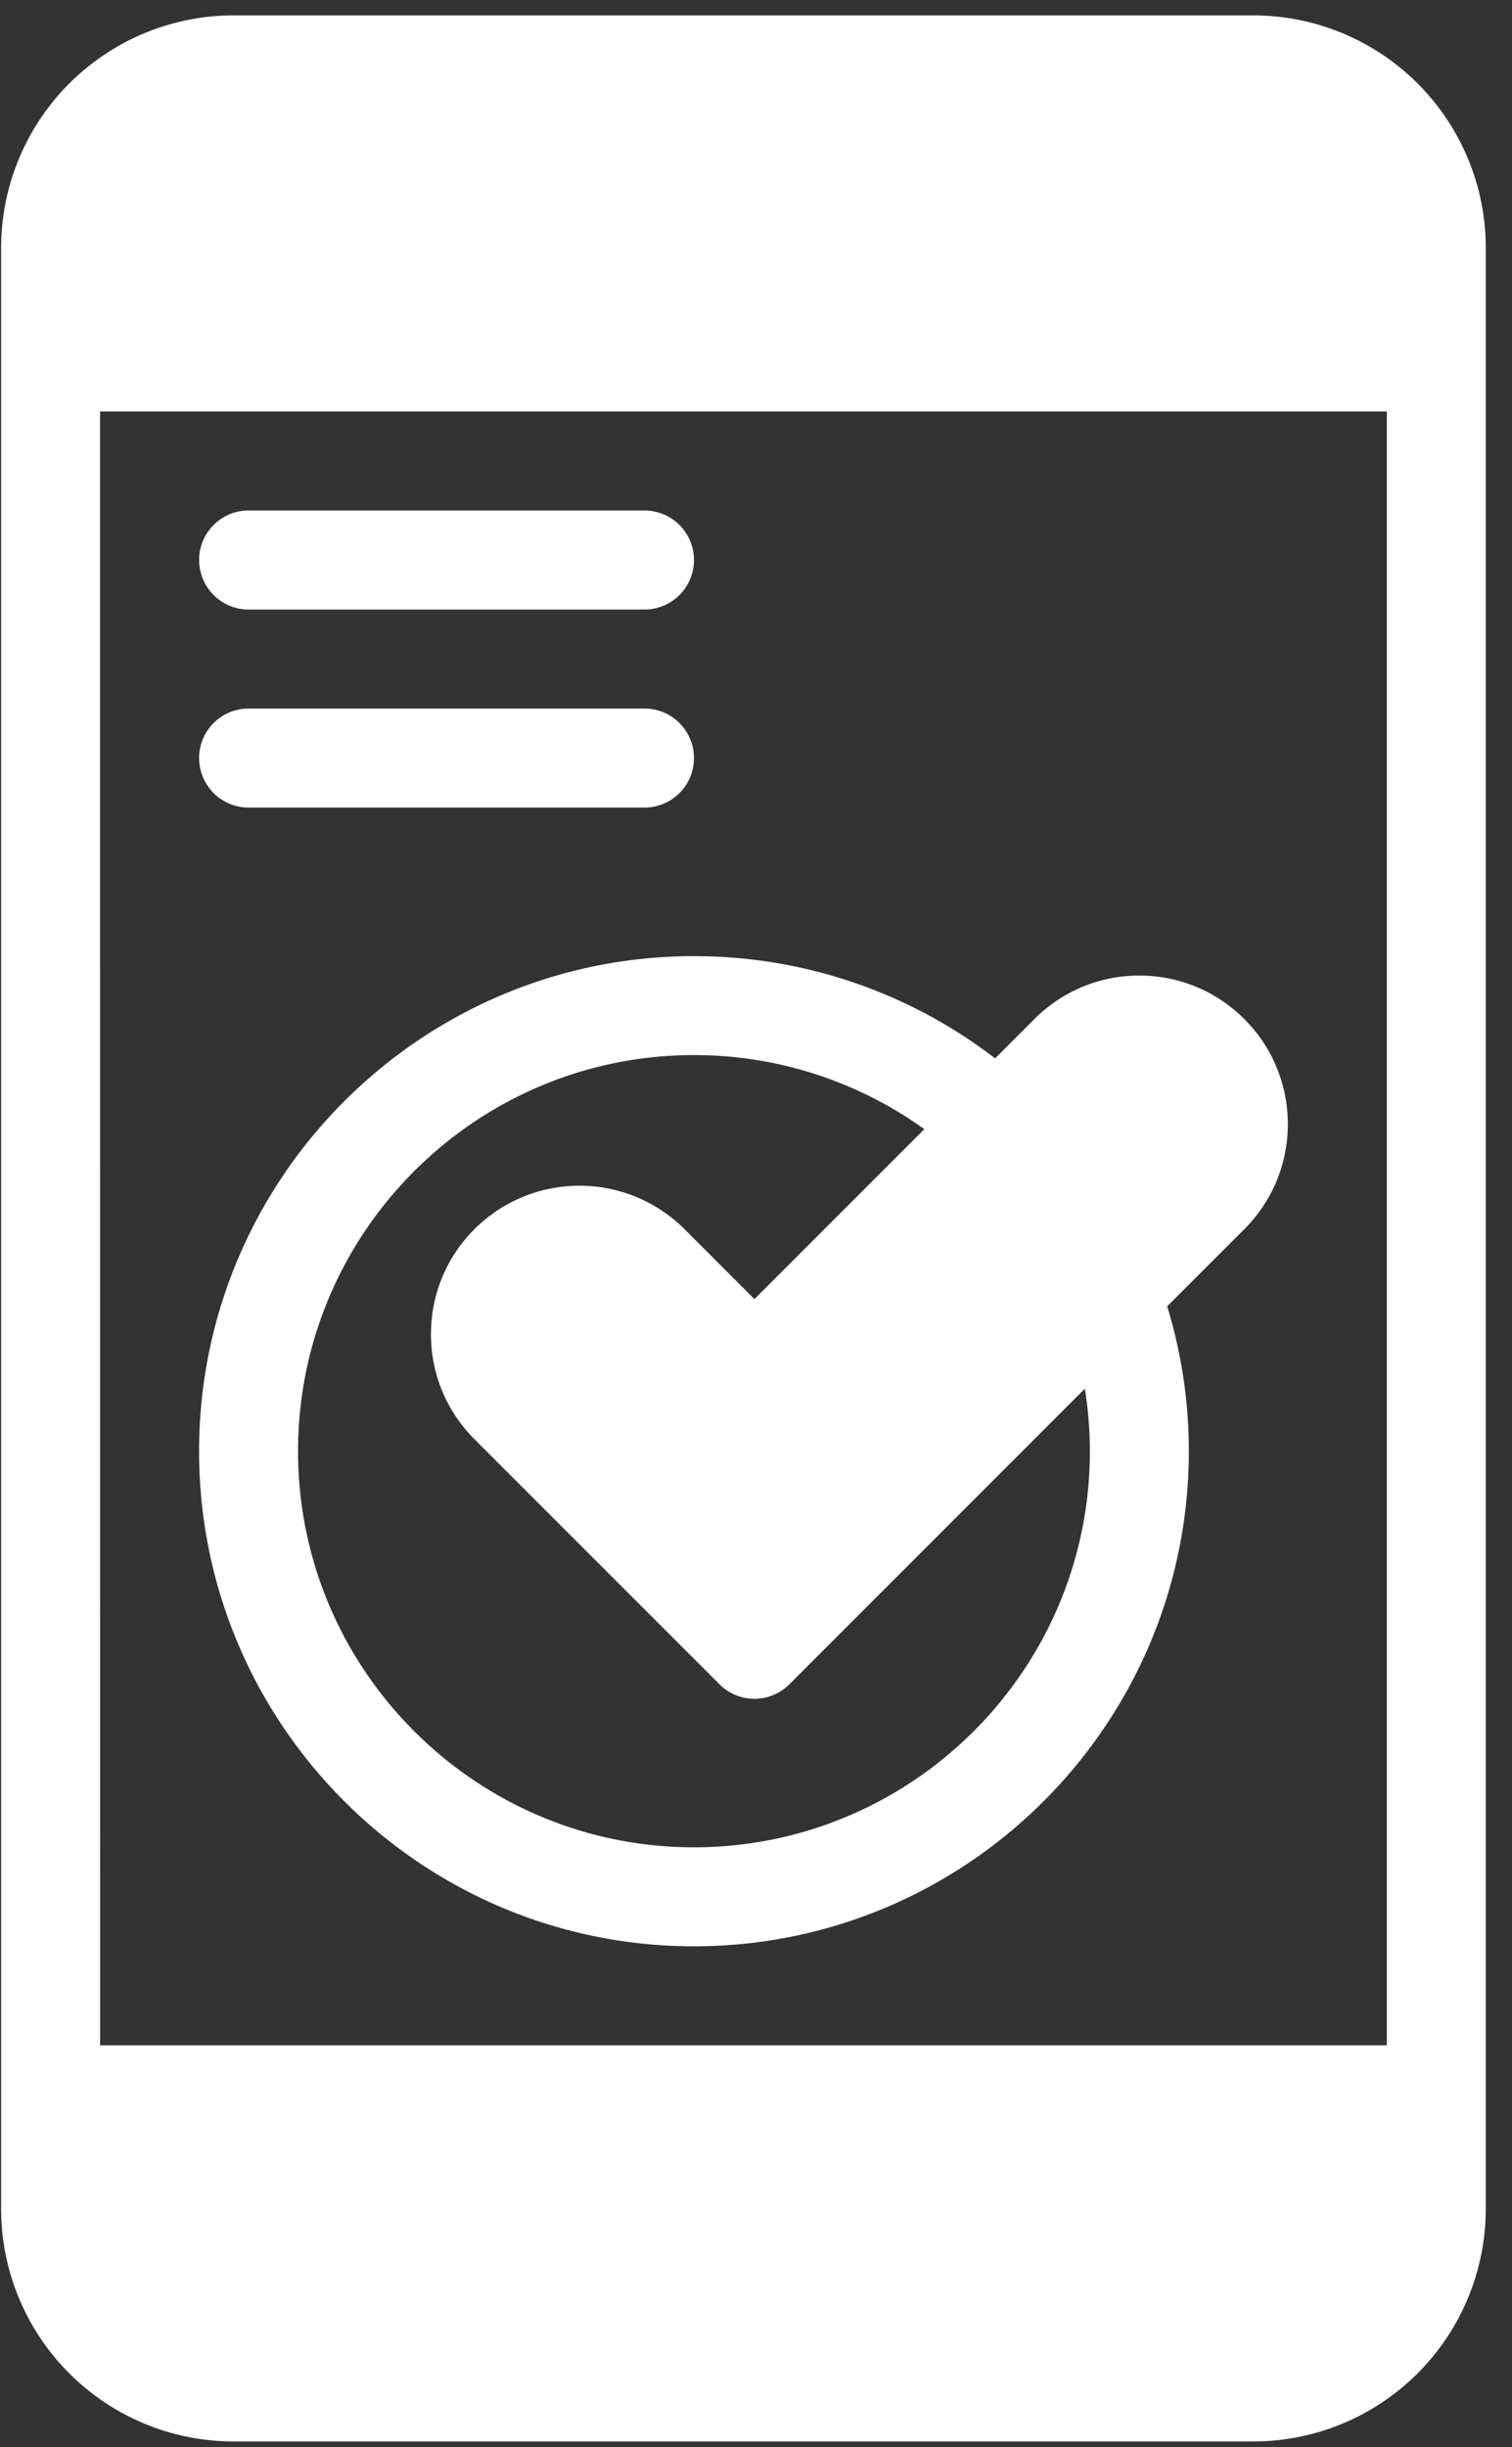 <?xml version="1.0" encoding="UTF-8"?>
<svg xmlns="http://www.w3.org/2000/svg" width="34" height="55" viewBox="0 0 34 55">
  <rect x="0" y="0" width="34" height="55" fill="#333333" stroke="none"/>
  <g>
    <g>
      <path fill="#fff" d="M33.41 5.57V49.65a5.23 5.23 0 0 1-5.223 5.224H5.249A5.23 5.23 0 0 1 .025 49.65V5.569A5.23 5.23 0 0 1 5.25.346h22.938a5.23 5.23 0 0 1 5.223 5.223zM2.251 45.971h28.934V9.249H2.25zm25.73-18.345l-1.735 1.735c.322 1.053.487 2.144.487 3.256 0 6.136-4.992 11.128-11.128 11.128S4.477 38.754 4.477 32.618c0-6.137 4.992-11.128 11.128-11.128 2.469 0 4.835.81 6.772 2.298l.883-.883a3.316 3.316 0 0 1 2.36-.978c.892 0 1.73.347 2.361.978.63.63.978 1.47.978 2.361 0 .892-.348 1.73-.978 2.361zm-3.473 4.991c0-.474-.04-.943-.113-1.405l-6.643 6.643a1.11 1.11 0 0 1-1.574 0l-5.509-5.508a3.321 3.321 0 0 1-.978-2.36c0-.89.347-1.729.977-2.36a3.344 3.344 0 0 1 4.723-.002l1.574 1.574 3.82-3.82a8.865 8.865 0 0 0-5.18-1.665c-4.909 0-8.903 3.994-8.903 8.903 0 4.909 3.994 8.903 8.903 8.903 4.909 0 8.903-3.994 8.903-8.903zM4.477 12.587c0-.614.498-1.113 1.112-1.113h8.903a1.113 1.113 0 1 1 0 2.226H5.59a1.113 1.113 0 0 1-1.112-1.113zm0 4.451c0-.614.498-1.113 1.112-1.113h8.903a1.113 1.113 0 0 1 0 2.226H5.59a1.113 1.113 0 0 1-1.112-1.113z"></path>
    </g>
  </g>
</svg>
